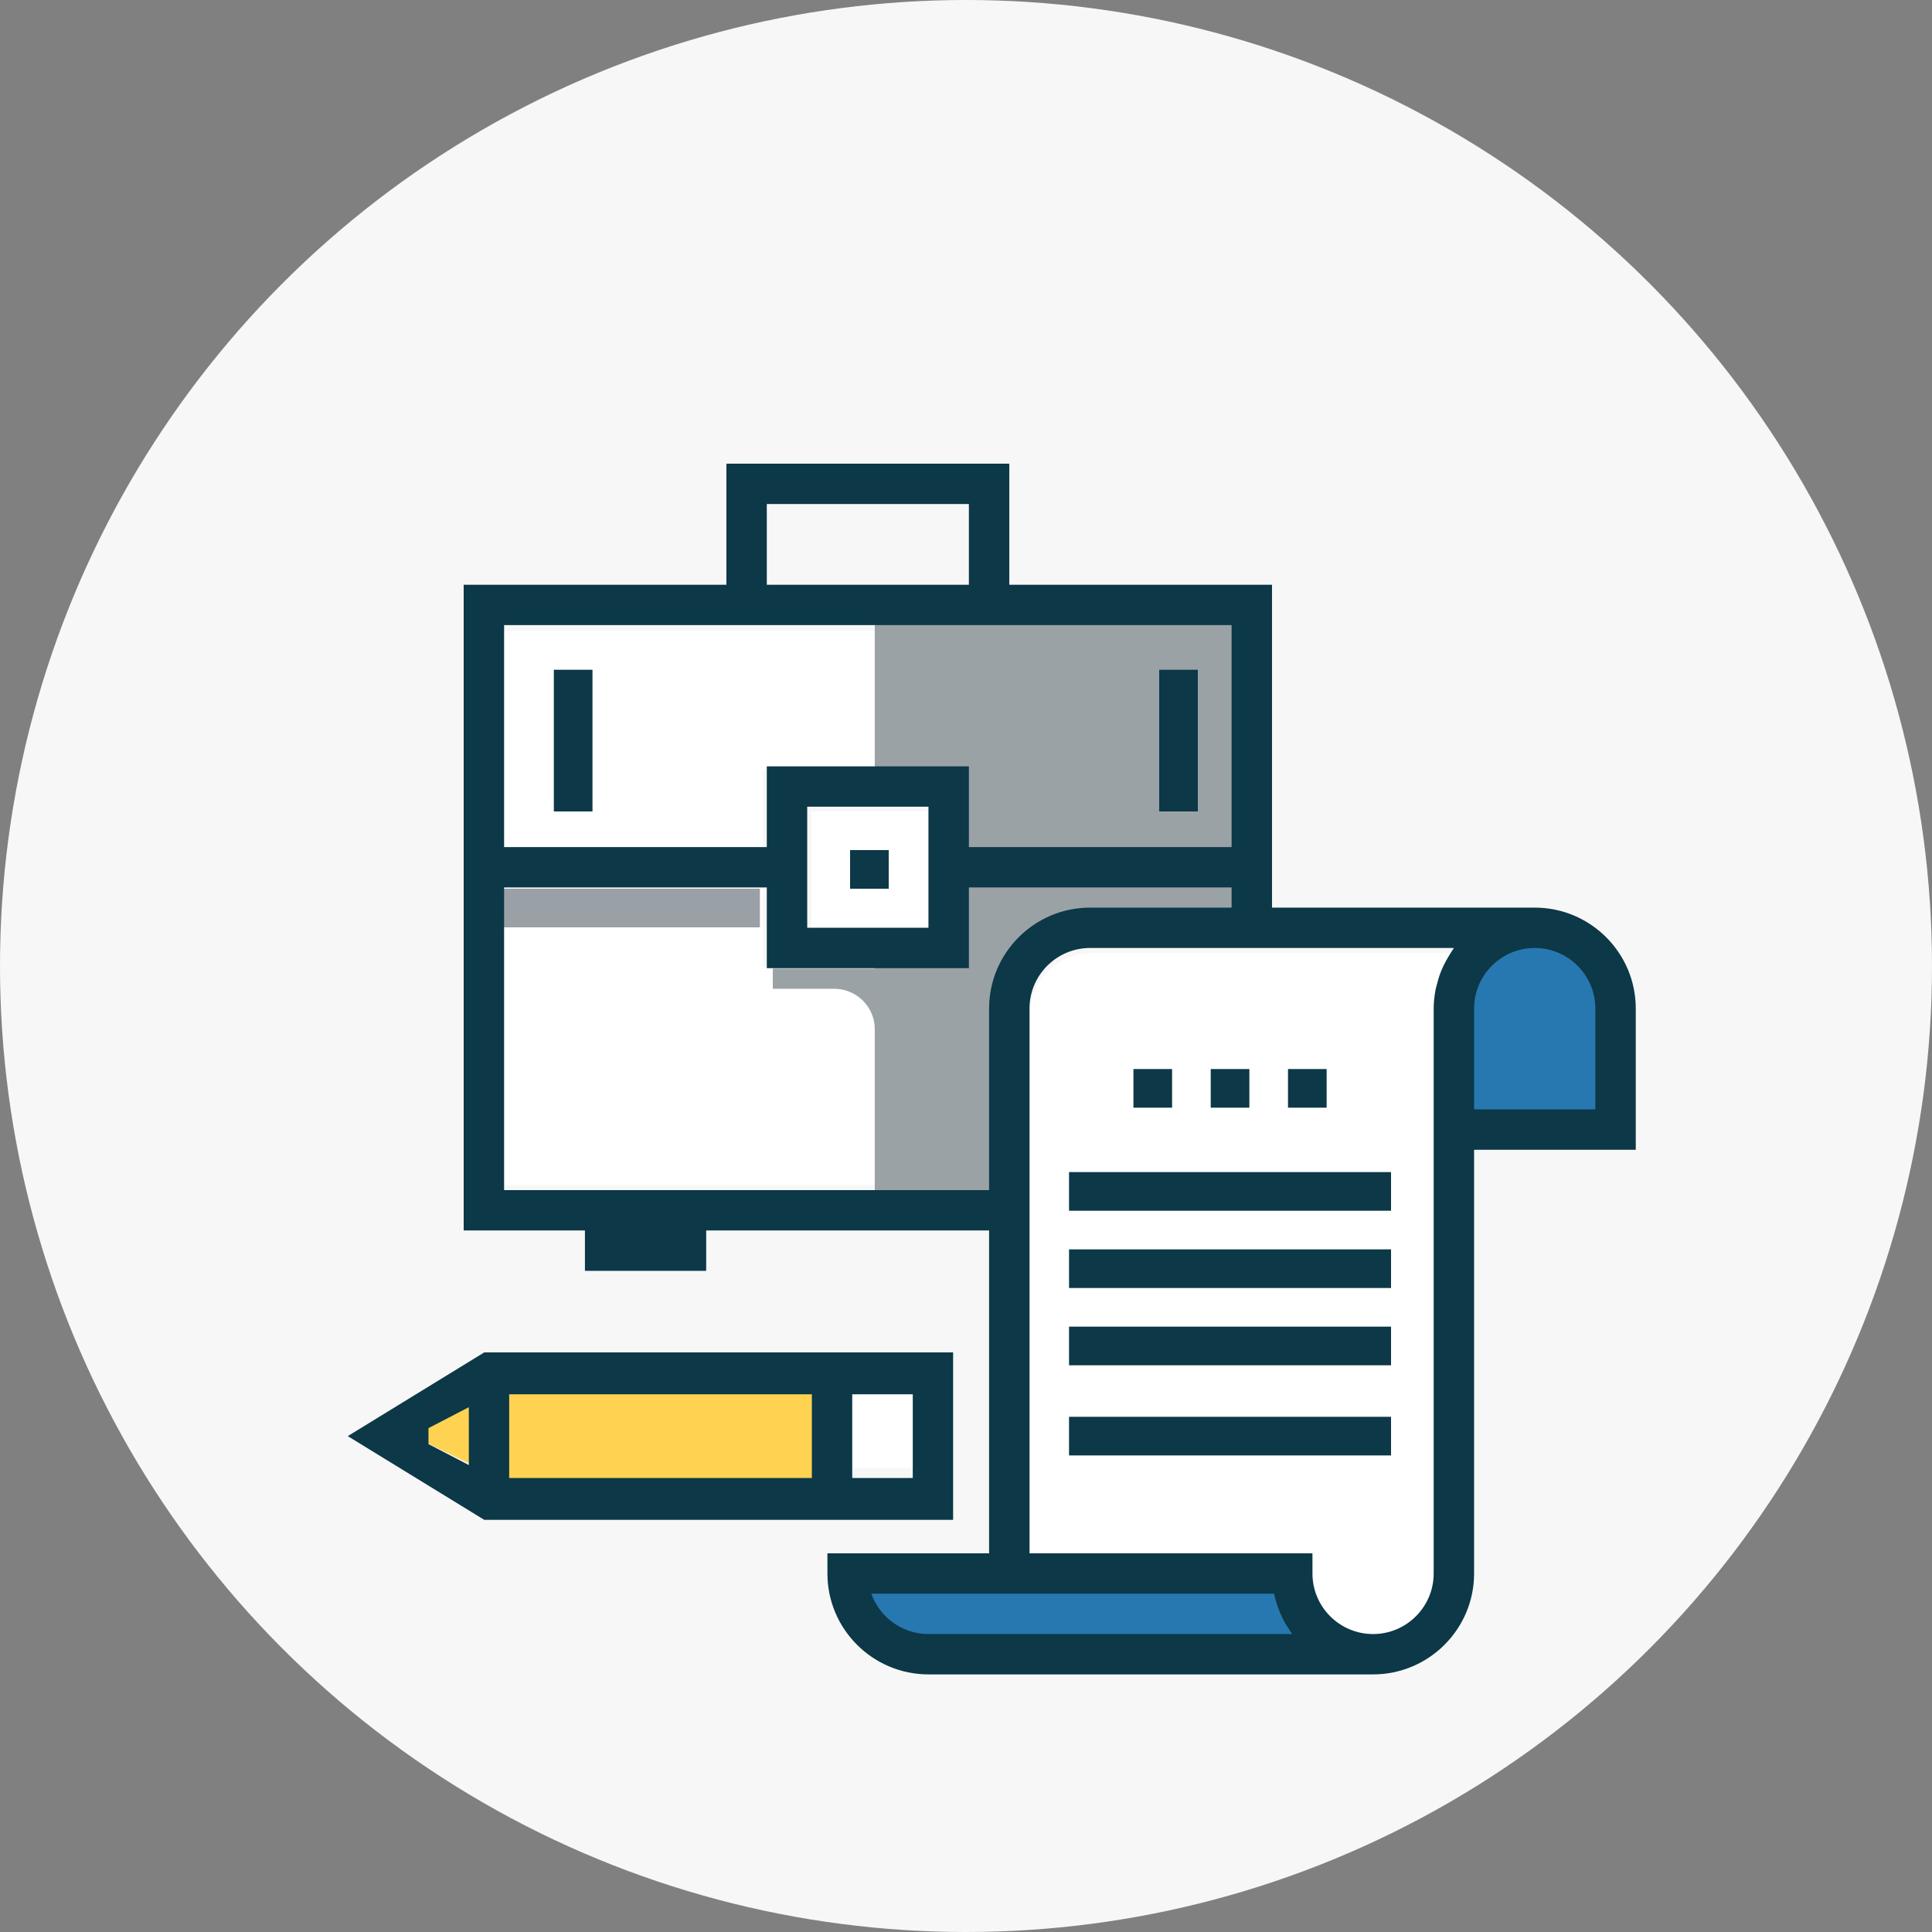<?xml version="1.0" encoding="UTF-8"?>
<svg width="150px" height="150px" viewBox="0 0 150 150" version="1.1" xmlns="http://www.w3.org/2000/svg" xmlns:xlink="http://www.w3.org/1999/xlink">
    <rect x="0" y="0" width="150" height="150" fill="#808080" stroke="none"/>
    <!-- Generator: Sketch 46.2 (44496) - http://www.bohemiancoding.com/sketch -->
    <title>Group 3</title>
    <desc>Created with Sketch.</desc>
    <defs></defs>
    <g id="Symbols" stroke="none" stroke-width="1" fill="none" fill-rule="evenodd">
        <g id="Artboard" transform="translate(-252, -77)">
            <g id="Group-3" transform="translate(252, 77)">
                <circle id="Oval" fill="#F7F7F7" cx="75" cy="75" r="75"></circle>
                <g id="business" transform="translate(27, 36)" fill-rule="nonzero">
                    <polygon id="Shape" fill="#FFFFFF" points="12 13 29.111 13 32.222 13 47.778 13 50.889 13 68 13 68 30 47.778 30 47.778 23.818 32.222 23.818 32.222 30 12 30"></polygon>
                    <polygon id="Shape" fill="#FFFFFF" points="45 27 45 30 45 33 45 36 36 36 36 33 36 30 36 27"></polygon>
                    <path d="M27.556,56 L18.222,56 L12,56 L12,33 L32.222,33 L32.222,39.133 L47.778,39.133 L47.778,33 L68,33 L68,34.533 L57.111,34.533 C52.822,34.533 49.333,37.973 49.333,42.2 L49.333,56 L27.556,56 Z" id="Shape" fill="#FFFFFF"></path>
                    <path d="M84.426,86.324 C84.426,88.902 82.311,91 79.712,91 C77.113,91 74.998,88.902 74.998,86.324 L74.998,84.765 L53,84.765 L53,42.676 C53,40.098 55.115,38 57.714,38 L86,38 C85.954,38.059 85.921,38.129 85.877,38.19 C85.785,38.32 85.705,38.455 85.621,38.591 C85.456,38.853 85.307,39.122 85.175,39.404 C85.104,39.557 85.035,39.708 84.974,39.866 C84.856,40.167 84.763,40.477 84.683,40.793 C84.647,40.94 84.6,41.082 84.572,41.231 C84.484,41.701 84.426,42.181 84.426,42.676 L84.426,53.588 L84.426,86.324 Z" id="Shape" fill="#FFFFFF"></path>
                    <polygon id="Shape" fill="#FFFFFF" points="42.333 72 44 72 44 78 42.333 78 39 78 39 72"></polygon>
                    <path d="M40.917,11 L40.917,25.1 L47.25,25.1 L47.25,37.633 L40.917,37.633 L40.917,39.2 L33,39.2 L33,40.767 L37.75,40.767 C39.5,40.767 40.917,42.169 40.917,43.9 L40.917,58 L52,58 L52,42.333 C52,38.871 54.834,36.067 58.333,36.067 L71,36.067 L71,11 L40.917,11 Z" id="Shape" fill="#9AA2A6"></path>
                    <rect id="Rectangle-path" fill="#9AA1A6" x="12" y="33" width="20" height="3"></rect>
                    <polygon id="Shape" fill="#FFD252" points="37 79 37 79 37 79 18.455 79 12.273 79 3 74.5 12.273 70 37 70"></polygon>
                    <path d="M80,92 C76.515,92 73.692,89.315 73.692,86 L39,86 C39,89.315 41.823,92 45.308,92 L80,92 Z" id="Shape" fill="#2778B0"></path>
                    <path d="M99,52 L99,42.4 C99,38.864 96.091,36 92.5,36 C88.909,36 86,38.864 86,42.4 L86,52 L99,52 Z" id="Shape" fill="#2778B0"></path>
                    <rect id="Rectangle-path" fill="#0C3847" x="39" y="30" width="3" height="3"></rect>
                    <rect id="Rectangle-path" fill="#0C3847" x="63" y="16" width="3" height="11"></rect>
                    <rect id="Rectangle-path" fill="#0C3847" x="16" y="16" width="3" height="11"></rect>
                    <path d="M100,42.3 C100,37.981 96.481,34.467 92.155,34.467 L71.759,34.467 L71.759,32.9 L71.759,29.767 L71.759,9.4 L51.362,9.4 L51.362,0 L29.397,0 L29.397,9.4 L9,9.4 L9,29.767 L9,32.9 L9,59.533 L18.414,59.533 L18.414,62.667 L27.828,62.667 L27.828,59.533 L49.793,59.533 L49.793,84.6 L37.241,84.6 L37.241,86.167 C37.241,90.486 40.761,94 45.086,94 L79.603,94 C83.929,94 87.448,90.486 87.448,86.167 L87.448,53.267 L100,53.267 L100,42.3 Z M32.534,3.133 L48.224,3.133 L48.224,9.4 L32.534,9.4 L32.534,3.133 Z M12.138,12.533 L29.397,12.533 L32.534,12.533 L48.224,12.533 L51.362,12.533 L68.621,12.533 L68.621,29.767 L48.224,29.767 L48.224,23.5 L32.534,23.5 L32.534,29.767 L12.138,29.767 L12.138,12.533 Z M45.086,26.633 L45.086,29.767 L45.086,32.9 L45.086,36.033 L35.672,36.033 L35.672,32.9 L35.672,29.767 L35.672,26.633 L45.086,26.633 Z M27.828,56.4 L18.414,56.4 L12.138,56.4 L12.138,32.9 L32.534,32.9 L32.534,39.167 L48.224,39.167 L48.224,32.9 L68.621,32.9 L68.621,34.467 L57.638,34.467 C53.312,34.467 49.793,37.981 49.793,42.3 L49.793,56.4 L27.828,56.4 Z M45.086,90.867 C43.04,90.867 41.296,89.557 40.648,87.733 L49.793,87.733 L71.917,87.733 C71.999,88.131 72.119,88.512 72.259,88.886 C72.292,88.974 72.325,89.062 72.361,89.148 C72.51,89.51 72.68,89.861 72.88,90.191 C72.902,90.227 72.929,90.262 72.951,90.298 C73.072,90.492 73.196,90.683 73.332,90.867 L45.086,90.867 L45.086,90.867 Z M84.31,86.167 C84.31,88.758 82.199,90.867 79.603,90.867 C77.008,90.867 74.897,88.758 74.897,86.167 L74.897,84.6 L52.931,84.6 L52.931,42.3 C52.931,39.709 55.043,37.6 57.638,37.6 L85.882,37.6 C85.837,37.66 85.804,37.73 85.76,37.791 C85.668,37.921 85.587,38.057 85.504,38.194 C85.34,38.457 85.191,38.728 85.059,39.012 C84.988,39.165 84.919,39.317 84.858,39.475 C84.74,39.778 84.648,40.089 84.568,40.407 C84.532,40.555 84.484,40.697 84.456,40.848 C84.368,41.319 84.31,41.802 84.31,42.3 L84.31,53.267 L84.31,86.167 Z M96.862,50.133 L87.448,50.133 L87.448,42.3 C87.448,39.709 89.56,37.6 92.155,37.6 C94.75,37.6 96.862,39.709 96.862,42.3 L96.862,50.133 Z" id="Shape" fill="#0C3847"></path>
                    <path d="M47,82 L47,69 L10.597,69 L0,75.5 L10.597,82 L47,82 Z M42.3,72.25 L43.867,72.25 L43.867,78.75 L42.3,78.75 L39.167,78.75 L39.167,72.25 L42.3,72.25 Z M6.267,74.879 L9.4,73.254 L9.4,77.746 L6.267,76.121 L6.267,74.879 Z M31.333,78.75 L17.233,78.75 L14.1,78.75 L12.533,78.75 L12.533,72.25 L36.033,72.25 L36.033,78.75 L31.333,78.75 Z" id="Shape" fill="#0C3847"></path>
                    <rect id="Rectangle-path" fill="#0C3847" x="67" y="47" width="3" height="3"></rect>
                    <rect id="Rectangle-path" fill="#0C3847" x="73" y="47" width="3" height="3"></rect>
                    <rect id="Rectangle-path" fill="#0C3847" x="61" y="47" width="3" height="3"></rect>
                    <rect id="Rectangle-path" fill="#0C3847" x="56" y="61" width="25" height="3"></rect>
                    <rect id="Rectangle-path" fill="#0C3847" x="56" y="55" width="25" height="3"></rect>
                    <rect id="Rectangle-path" fill="#0C3847" x="56" y="74" width="25" height="3"></rect>
                    <rect id="Rectangle-path" fill="#0C3847" x="56" y="67" width="25" height="3"></rect>
                </g>
            </g>
        </g>
    </g>
</svg>